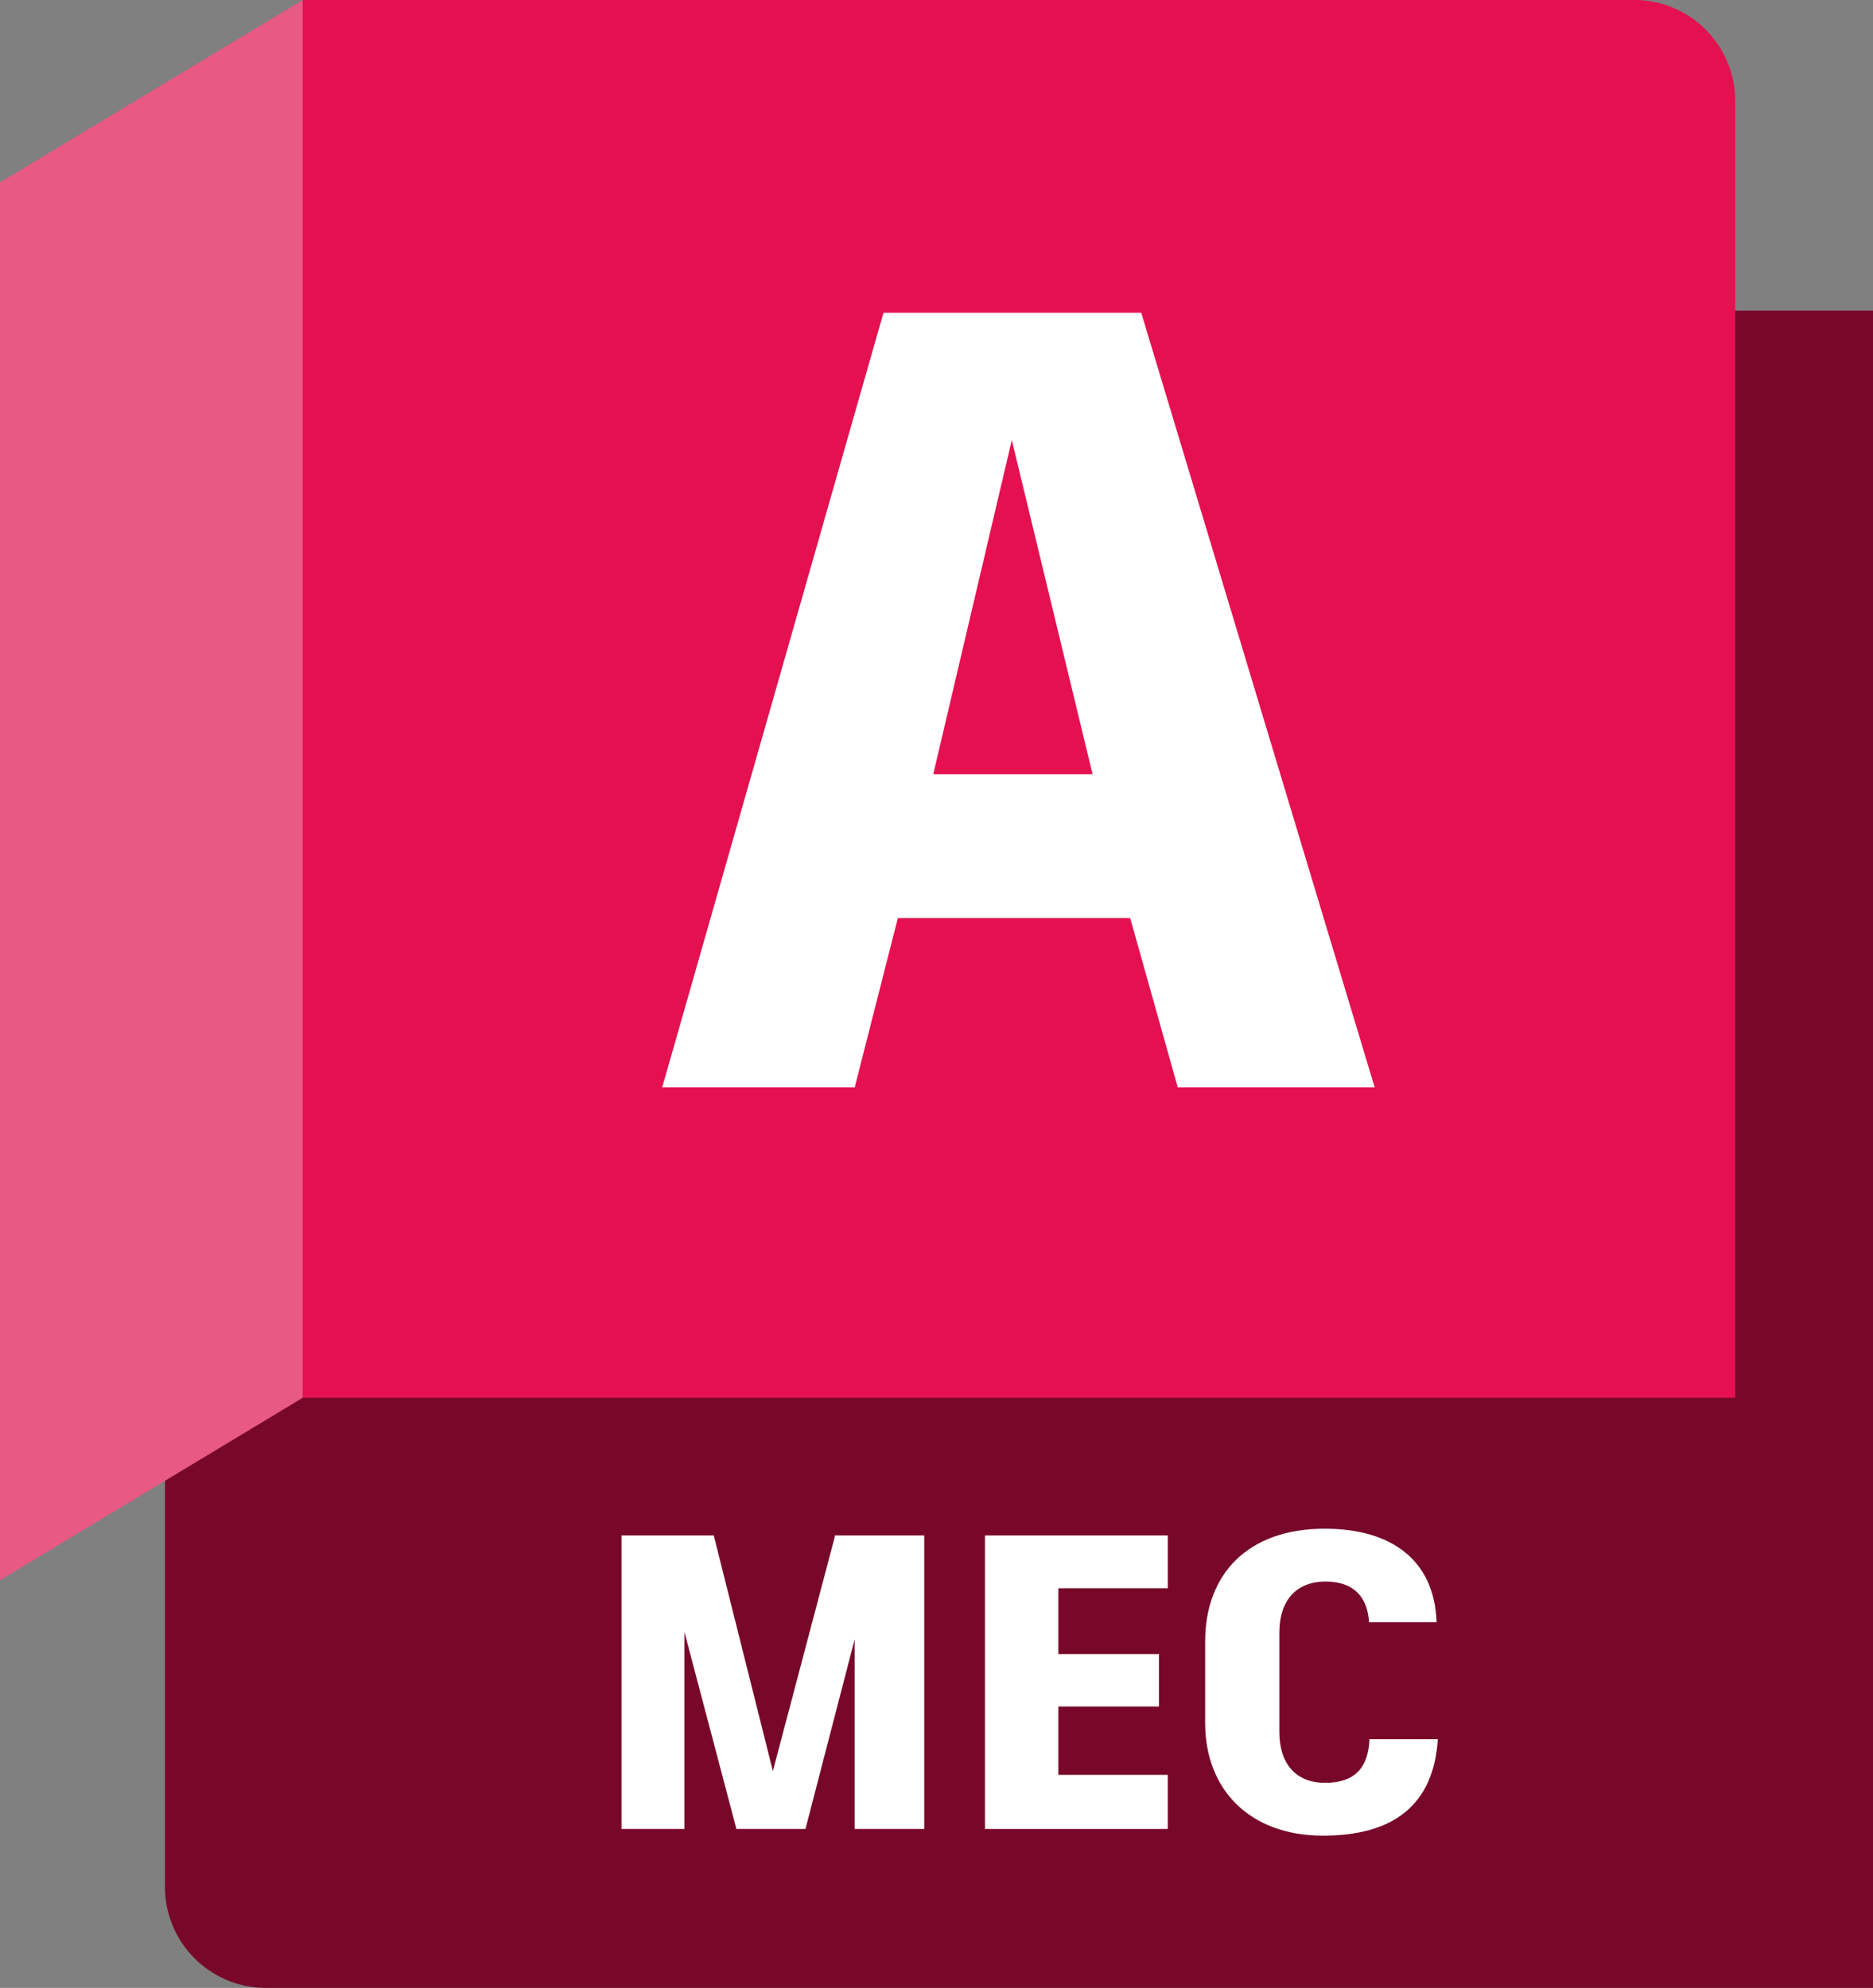 <svg xmlns="http://www.w3.org/2000/svg" width="965" height="1024" viewBox="0 0 965 1024"><rect x="0" y="0" width="965" height="1024" fill="#808080" stroke="none"/><g id="e90a5366-77ba-4cd1-a34d-e7cdb1249e01" data-name="container - RED"><path id="a1327706-7443-4341-b55a-1a7330786a3b" data-name="back layer" d="M185,.15,915,160h79v864H166a52,52,0,0,1-52-52V754.292L183.466,2.411Z" transform="translate(-29)" fill="#78082a"/><path id="ac172032-5f47-4311-9d34-d69ce7e9d6b5" data-name="primary facade" d="M156,0H842a52,52,0,0,1,52,52V720a0,0,0,0,1,0,0H156a0,0,0,0,1,0,0V0A0,0,0,0,1,156,0Z" fill="#e51050"/><polygon id="bf55f930-0e8c-4248-b77a-988a20ecc1dc" data-name="flap" points="0 814 156 720 156 0 0 94 0 814" fill="#e85984"/></g><g id="b4d31a51-245c-4780-bb3f-d5dd5ca5c7d5" data-name="product subscript template"><path d="M505.178,790.925V942.127H469.321V844.493l-25.273,97.418v.216h-35.64L381.623,840.606V942.127h-32.4V790.925h47.521l30.457,121.394,31.969-120.962-.217-.432Z" transform="translate(-29)" fill="#fff"/><path d="M574.274,818.141v33.913h51.841v27H574.274v35.209h56.377V942.127H536.474V790.925h94.178v27.216Z" transform="translate(-29)" fill="#fff"/><path d="M649.914,887.479V845.573c0-34.56,21.816-58.104,61.562-58.104,34.776,0,56.593,16.416,57.673,48.168H734.371c-.863-13.176-7.991-20.951-22.464-20.951-15.12,0-23.761,9.936-23.761,26.136v51.409c0,16.2,8.425,26.136,23.545,26.136,15.552,0,22.248-7.992,22.896-22.464h35.208c-2.16,33.912-22.896,49.681-59.185,49.681C673.026,945.583,649.914,922.039,649.914,887.479Z" transform="translate(-29)" fill="#fff"/></g><g id="a0ec7e11-9b4f-4fa6-8a5d-4daecc5f0c1b" data-name="product initial template"><path d="M611.292,472.916H491.591l-22.23,87.211H370.179l114.002-399.005H616.992L737.264,560.127H635.802ZM550.301,226.673l-40.47,172.142h82.08Z" transform="translate(-29)" fill="#fff"/></g></svg>